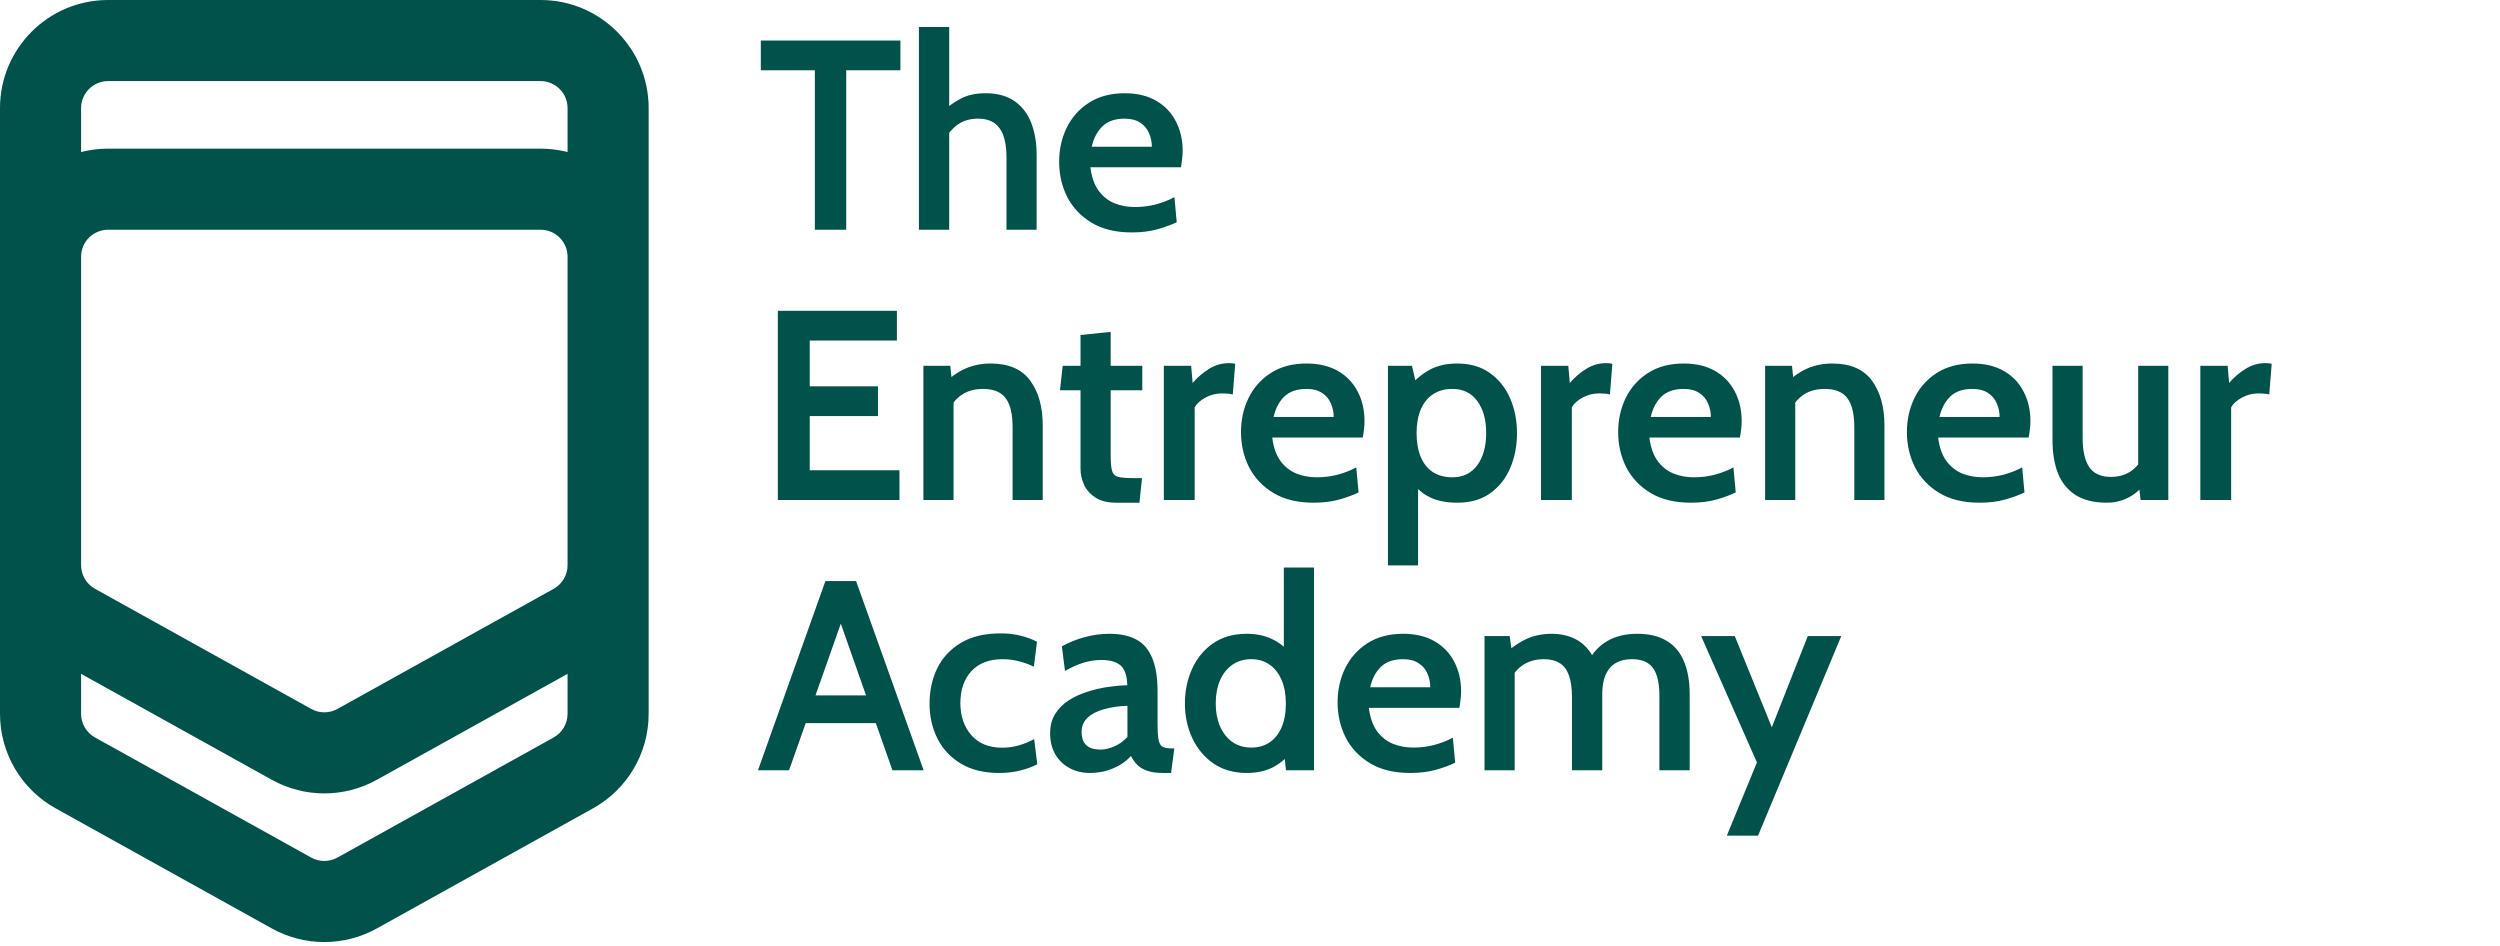 <svg xmlns="http://www.w3.org/2000/svg" width="185" height="70" viewBox="0 0 185 70" fill="none"><path fill-rule="evenodd" clip-rule="evenodd" d="M48 8C48 3.582 44.418 0 40 0H8C3.582 0 0 3.582 0 8V52.823C0 55.728 1.575 58.406 4.115 59.816L20.115 68.705C22.531 70.048 25.469 70.048 27.885 68.705L43.885 59.816C46.425 58.406 48 55.728 48 52.823V8ZM42 41.823V19C42 17.895 41.105 17 40 17H8C6.895 17 6 17.895 6 19V41.823C6 42.55 6.394 43.219 7.029 43.572L23.029 52.46C23.633 52.796 24.367 52.796 24.971 52.46L40.971 43.572C41.606 43.219 42 42.55 42 41.823ZM6 49.864L20.115 57.705C22.531 59.048 25.469 59.048 27.885 57.705L42 49.864V52.823C42 53.55 41.606 54.219 40.971 54.572L24.971 63.46C24.367 63.796 23.633 63.796 23.029 63.46L7.029 54.572C6.394 54.219 6 53.55 6 52.823V49.864ZM6 8C6 6.895 6.895 6 8 6H40C41.105 6 42 6.895 42 8V11.252C41.361 11.088 40.691 11 40 11H8C7.309 11 6.639 11.088 6 11.252V8Z" fill="#00524B"></path><path d="M60.3 17V5.2H56.3V3H66.63V5.2H62.62V17H60.3ZM68 17V2H70.24V8.62L69.65 8.33C70.083 7.93 70.553 7.593 71.06 7.32C71.567 7.04 72.19 6.9 72.93 6.9C73.796 6.9 74.51 7.093 75.07 7.48C75.63 7.867 76.043 8.403 76.31 9.09C76.576 9.777 76.71 10.573 76.71 11.48V17H74.48V11.67C74.48 10.683 74.31 9.957 73.97 9.49C73.636 9.017 73.106 8.78 72.38 8.78C71.787 8.78 71.283 8.927 70.87 9.22C70.463 9.513 70.12 9.907 69.84 10.4L70.24 9.15V17H68ZM83.757 17.2C82.57 17.2 81.577 16.96 80.777 16.48C79.984 16 79.383 15.367 78.977 14.58C78.577 13.787 78.377 12.917 78.377 11.97C78.377 11.057 78.564 10.217 78.937 9.45C79.317 8.677 79.867 8.06 80.587 7.6C81.314 7.133 82.194 6.9 83.227 6.9C84.133 6.9 84.907 7.083 85.547 7.45C86.187 7.817 86.674 8.323 87.007 8.97C87.347 9.61 87.517 10.343 87.517 11.17C87.517 11.357 87.504 11.553 87.477 11.76C87.457 11.96 87.427 12.167 87.387 12.38H80.687C80.78 13.107 80.984 13.683 81.297 14.11C81.61 14.537 82 14.847 82.467 15.04C82.933 15.227 83.437 15.32 83.977 15.32C84.51 15.32 85.023 15.257 85.517 15.13C86.017 14.997 86.48 14.817 86.907 14.59L87.077 16.44C86.697 16.627 86.227 16.8 85.667 16.96C85.107 17.12 84.47 17.2 83.757 17.2ZM80.787 10.86H85.237C85.237 10.5 85.167 10.163 85.027 9.85C84.894 9.53 84.677 9.273 84.377 9.08C84.084 8.88 83.697 8.78 83.217 8.78C82.517 8.78 81.97 8.97 81.577 9.35C81.19 9.73 80.927 10.233 80.787 10.86ZM57.56 37V23H66.37V25.2H59.92V28.59H64.97V30.79H59.92V34.8H66.56V37H57.56ZM68.332 37V27.07H70.322L70.512 28.94L69.892 28.35C70.372 27.877 70.892 27.517 71.452 27.27C72.019 27.023 72.636 26.9 73.302 26.9C74.636 26.9 75.612 27.32 76.232 28.16C76.852 29 77.162 30.11 77.162 31.49V37H74.932V31.61C74.932 30.637 74.762 29.923 74.422 29.47C74.082 29.01 73.522 28.78 72.742 28.78C72.136 28.78 71.619 28.92 71.192 29.2C70.766 29.48 70.432 29.883 70.192 30.41L70.562 29.23V37H68.332ZM82.599 37.2C81.973 37.2 81.466 37.077 81.079 36.83C80.693 36.583 80.409 36.27 80.229 35.89C80.049 35.503 79.959 35.1 79.959 34.68V28.88H78.439L78.639 27.07H79.959V24.79L82.189 24.56V27.07H84.529V28.88H82.189V33.63C82.189 34.183 82.223 34.583 82.289 34.83C82.356 35.07 82.509 35.223 82.749 35.29C82.989 35.35 83.376 35.38 83.909 35.38H84.509L84.319 37.2H82.599ZM86.125 37V27.07H88.145L88.255 28.34C88.602 27.933 89.005 27.587 89.465 27.3C89.925 27.013 90.422 26.87 90.955 26.87C91.115 26.87 91.265 26.887 91.405 26.92L91.225 29.19C91.099 29.157 90.972 29.137 90.845 29.13C90.719 29.117 90.589 29.11 90.455 29.11C90.002 29.11 89.585 29.213 89.205 29.42C88.825 29.627 88.559 29.867 88.405 30.14V37H86.125ZM97.214 37.2C96.027 37.2 95.034 36.96 94.234 36.48C93.441 36 92.841 35.367 92.434 34.58C92.034 33.787 91.834 32.917 91.834 31.97C91.834 31.057 92.021 30.217 92.394 29.45C92.774 28.677 93.324 28.06 94.044 27.6C94.771 27.133 95.651 26.9 96.684 26.9C97.591 26.9 98.364 27.083 99.004 27.45C99.644 27.817 100.131 28.323 100.464 28.97C100.804 29.61 100.974 30.343 100.974 31.17C100.974 31.357 100.961 31.553 100.934 31.76C100.914 31.96 100.884 32.167 100.844 32.38H94.144C94.237 33.107 94.441 33.683 94.754 34.11C95.067 34.537 95.457 34.847 95.924 35.04C96.391 35.227 96.894 35.32 97.434 35.32C97.967 35.32 98.481 35.257 98.974 35.13C99.474 34.997 99.937 34.817 100.364 34.59L100.534 36.44C100.154 36.627 99.684 36.8 99.124 36.96C98.564 37.12 97.927 37.2 97.214 37.2ZM94.244 30.86H98.694C98.694 30.5 98.624 30.163 98.484 29.85C98.351 29.53 98.134 29.273 97.834 29.08C97.541 28.88 97.154 28.78 96.674 28.78C95.974 28.78 95.427 28.97 95.034 29.35C94.647 29.73 94.384 30.233 94.244 30.86ZM102.707 41.84V27.07H104.487L104.917 28.94L104.257 28.65C104.704 28.117 105.207 27.693 105.767 27.38C106.334 27.06 107.024 26.9 107.837 26.9C108.791 26.9 109.594 27.133 110.247 27.6C110.907 28.067 111.407 28.69 111.747 29.47C112.087 30.25 112.257 31.11 112.257 32.05C112.257 32.99 112.091 33.85 111.757 34.63C111.424 35.41 110.931 36.033 110.277 36.5C109.624 36.967 108.811 37.2 107.837 37.2C107.057 37.2 106.397 37.073 105.857 36.82C105.324 36.567 104.847 36.173 104.427 35.64L104.937 35.19V41.84H102.707ZM107.477 35.32C108.264 35.32 108.877 35.023 109.317 34.43C109.757 33.83 109.977 33.037 109.977 32.05C109.977 31.057 109.757 30.263 109.317 29.67C108.877 29.077 108.264 28.78 107.477 28.78C106.917 28.78 106.437 28.913 106.037 29.18C105.644 29.44 105.344 29.813 105.137 30.3C104.931 30.787 104.827 31.37 104.827 32.05C104.827 32.743 104.931 33.333 105.137 33.82C105.344 34.307 105.644 34.68 106.037 34.94C106.437 35.193 106.917 35.32 107.477 35.32ZM114.035 37V27.07H116.055L116.165 28.34C116.512 27.933 116.915 27.587 117.375 27.3C117.835 27.013 118.332 26.87 118.865 26.87C119.025 26.87 119.175 26.887 119.315 26.92L119.135 29.19C119.009 29.157 118.882 29.137 118.755 29.13C118.629 29.117 118.499 29.11 118.365 29.11C117.912 29.11 117.495 29.213 117.115 29.42C116.735 29.627 116.469 29.867 116.315 30.14V37H114.035ZM125.124 37.2C123.937 37.2 122.944 36.96 122.144 36.48C121.351 36 120.751 35.367 120.344 34.58C119.944 33.787 119.744 32.917 119.744 31.97C119.744 31.057 119.931 30.217 120.304 29.45C120.684 28.677 121.234 28.06 121.954 27.6C122.681 27.133 123.561 26.9 124.594 26.9C125.501 26.9 126.274 27.083 126.914 27.45C127.554 27.817 128.041 28.323 128.374 28.97C128.714 29.61 128.884 30.343 128.884 31.17C128.884 31.357 128.871 31.553 128.844 31.76C128.824 31.96 128.794 32.167 128.754 32.38H122.054C122.147 33.107 122.351 33.683 122.664 34.11C122.977 34.537 123.367 34.847 123.834 35.04C124.301 35.227 124.804 35.32 125.344 35.32C125.877 35.32 126.391 35.257 126.884 35.13C127.384 34.997 127.847 34.817 128.274 34.59L128.444 36.44C128.064 36.627 127.594 36.8 127.034 36.96C126.474 37.12 125.837 37.2 125.124 37.2ZM122.154 30.86H126.604C126.604 30.5 126.534 30.163 126.394 29.85C126.261 29.53 126.044 29.273 125.744 29.08C125.451 28.88 125.064 28.78 124.584 28.78C123.884 28.78 123.337 28.97 122.944 29.35C122.557 29.73 122.294 30.233 122.154 30.86ZM130.618 37V27.07H132.608L132.798 28.94L132.178 28.35C132.658 27.877 133.178 27.517 133.738 27.27C134.304 27.023 134.921 26.9 135.588 26.9C136.921 26.9 137.898 27.32 138.518 28.16C139.138 29 139.448 30.11 139.448 31.49V37H137.218V31.61C137.218 30.637 137.048 29.923 136.708 29.47C136.368 29.01 135.808 28.78 135.028 28.78C134.421 28.78 133.904 28.92 133.478 29.2C133.051 29.48 132.718 29.883 132.478 30.41L132.848 29.23V37H130.618ZM146.491 37.2C145.305 37.2 144.311 36.96 143.511 36.48C142.718 36 142.118 35.367 141.711 34.58C141.311 33.787 141.111 32.917 141.111 31.97C141.111 31.057 141.298 30.217 141.671 29.45C142.051 28.677 142.601 28.06 143.321 27.6C144.048 27.133 144.928 26.9 145.961 26.9C146.868 26.9 147.641 27.083 148.281 27.45C148.921 27.817 149.408 28.323 149.741 28.97C150.081 29.61 150.251 30.343 150.251 31.17C150.251 31.357 150.238 31.553 150.211 31.76C150.191 31.96 150.161 32.167 150.121 32.38H143.421C143.515 33.107 143.718 33.683 144.031 34.11C144.345 34.537 144.735 34.847 145.201 35.04C145.668 35.227 146.171 35.32 146.711 35.32C147.245 35.32 147.758 35.257 148.251 35.13C148.751 34.997 149.215 34.817 149.641 34.59L149.811 36.44C149.431 36.627 148.961 36.8 148.401 36.96C147.841 37.12 147.205 37.2 146.491 37.2ZM143.521 30.86H147.971C147.971 30.5 147.901 30.163 147.761 29.85C147.628 29.53 147.411 29.273 147.111 29.08C146.818 28.88 146.431 28.78 145.951 28.78C145.251 28.78 144.705 28.97 144.311 29.35C143.925 29.73 143.661 30.233 143.521 30.86ZM155.905 37.2C154.965 37.2 154.198 37.013 153.605 36.64C153.011 36.26 152.575 35.727 152.295 35.04C152.021 34.347 151.885 33.523 151.885 32.57V27.07H154.115V32.39C154.115 33.357 154.278 34.083 154.605 34.57C154.938 35.05 155.471 35.29 156.205 35.29C156.765 35.29 157.248 35.157 157.655 34.89C158.061 34.623 158.378 34.233 158.605 33.72L158.225 34.87V27.07H160.455V37H158.405L158.195 35.19L158.715 35.76C158.441 36.173 158.055 36.517 157.555 36.79C157.055 37.063 156.505 37.2 155.905 37.2ZM162.825 37V27.07H164.845L164.955 28.34C165.301 27.933 165.705 27.587 166.165 27.3C166.625 27.013 167.121 26.87 167.655 26.87C167.815 26.87 167.965 26.887 168.105 26.92L167.925 29.19C167.798 29.157 167.671 29.137 167.545 29.13C167.418 29.117 167.288 29.11 167.155 29.11C166.701 29.11 166.285 29.213 165.905 29.42C165.525 29.627 165.258 29.867 165.105 30.14V37H162.825ZM65.17 53.51H59.26V51.46H65.17V53.51ZM61.91 45.27H62.53L58.39 57H56.09L61.08 43H63.35L68.35 57H66.04L61.91 45.27ZM73.957 57.2C72.824 57.2 71.874 56.97 71.108 56.51C70.341 56.043 69.761 55.423 69.368 54.65C68.981 53.87 68.787 53.01 68.787 52.07C68.787 51.11 68.978 50.237 69.358 49.45C69.744 48.663 70.328 48.037 71.108 47.57C71.888 47.103 72.871 46.87 74.058 46.87C74.604 46.87 75.104 46.93 75.558 47.05C76.011 47.163 76.404 47.31 76.737 47.49L76.507 49.34C76.181 49.173 75.821 49.04 75.427 48.94C75.034 48.833 74.624 48.78 74.198 48.78C73.198 48.78 72.424 49.077 71.877 49.67C71.338 50.257 71.067 51.047 71.067 52.04C71.067 52.993 71.338 53.78 71.877 54.4C72.418 55.02 73.181 55.33 74.168 55.33C74.588 55.33 74.994 55.273 75.388 55.16C75.781 55.047 76.161 54.89 76.528 54.69L76.757 56.55C76.438 56.73 76.028 56.883 75.528 57.01C75.034 57.137 74.511 57.2 73.957 57.2ZM80.659 57.2C80.1 57.2 79.596 57.08 79.15 56.84C78.703 56.6 78.35 56.26 78.09 55.82C77.836 55.38 77.71 54.86 77.71 54.26C77.71 53.7 77.836 53.22 78.09 52.82C78.35 52.413 78.689 52.077 79.109 51.81C79.536 51.543 79.999 51.333 80.499 51.18C81.006 51.02 81.513 50.903 82.019 50.83C82.533 50.757 82.999 50.717 83.419 50.71C83.4 50.003 83.236 49.517 82.93 49.25C82.629 48.977 82.153 48.84 81.499 48.84C81.079 48.84 80.659 48.9 80.24 49.02C79.82 49.14 79.343 49.35 78.809 49.65L78.579 47.83C79.106 47.537 79.666 47.31 80.26 47.15C80.859 46.983 81.473 46.9 82.1 46.9C82.879 46.9 83.533 47.037 84.059 47.31C84.586 47.583 84.983 48.033 85.249 48.66C85.523 49.287 85.659 50.123 85.659 51.17V53.61C85.659 54.097 85.683 54.467 85.73 54.72C85.776 54.973 85.866 55.147 85.999 55.24C86.139 55.333 86.35 55.38 86.629 55.38H86.9L86.659 57.2H86.04C85.586 57.2 85.21 57.147 84.909 57.04C84.609 56.94 84.363 56.797 84.169 56.61C83.983 56.423 83.823 56.2 83.689 55.94C83.35 56.327 82.909 56.633 82.37 56.86C81.836 57.087 81.266 57.2 80.659 57.2ZM81.439 55.47C81.753 55.47 82.096 55.39 82.469 55.23C82.843 55.063 83.163 54.83 83.43 54.53V52.23C82.79 52.25 82.213 52.333 81.7 52.48C81.186 52.62 80.779 52.83 80.48 53.11C80.186 53.383 80.04 53.733 80.04 54.16C80.04 54.607 80.156 54.937 80.389 55.15C80.629 55.363 80.98 55.47 81.439 55.47ZM92.254 57.2C91.307 57.2 90.49 56.967 89.804 56.5C89.124 56.033 88.6 55.41 88.234 54.63C87.867 53.85 87.684 52.993 87.684 52.06C87.684 51.133 87.86 50.28 88.214 49.5C88.567 48.713 89.084 48.083 89.764 47.61C90.45 47.137 91.28 46.9 92.254 46.9C92.96 46.9 93.584 47.03 94.124 47.29C94.67 47.543 95.137 47.91 95.524 48.39L95.004 48.82V42H97.234V57H95.164L94.964 55.16L95.594 55.61C95.187 56.117 94.714 56.51 94.174 56.79C93.634 57.063 92.994 57.2 92.254 57.2ZM92.604 55.32C93.117 55.32 93.564 55.193 93.944 54.94C94.324 54.687 94.62 54.317 94.834 53.83C95.047 53.343 95.154 52.753 95.154 52.06C95.154 51.38 95.047 50.797 94.834 50.31C94.62 49.817 94.324 49.44 93.944 49.18C93.564 48.913 93.117 48.78 92.604 48.78C92.05 48.78 91.577 48.92 91.184 49.2C90.79 49.48 90.487 49.867 90.274 50.36C90.067 50.853 89.964 51.42 89.964 52.06C89.964 52.68 90.067 53.237 90.274 53.73C90.487 54.223 90.79 54.613 91.184 54.9C91.577 55.18 92.05 55.32 92.604 55.32ZM104.362 57.2C103.176 57.2 102.182 56.96 101.382 56.48C100.589 56 99.989 55.367 99.582 54.58C99.182 53.787 98.982 52.917 98.982 51.97C98.982 51.057 99.169 50.217 99.542 49.45C99.922 48.677 100.472 48.06 101.192 47.6C101.919 47.133 102.799 46.9 103.832 46.9C104.739 46.9 105.512 47.083 106.152 47.45C106.792 47.817 107.279 48.323 107.612 48.97C107.952 49.61 108.122 50.343 108.122 51.17C108.122 51.357 108.109 51.553 108.082 51.76C108.062 51.96 108.032 52.167 107.992 52.38H101.292C101.386 53.107 101.589 53.683 101.902 54.11C102.216 54.537 102.606 54.847 103.072 55.04C103.539 55.227 104.042 55.32 104.582 55.32C105.116 55.32 105.629 55.257 106.122 55.13C106.622 54.997 107.086 54.817 107.512 54.59L107.682 56.44C107.302 56.627 106.832 56.8 106.272 56.96C105.712 57.12 105.076 57.2 104.362 57.2ZM101.392 50.86H105.842C105.842 50.5 105.772 50.163 105.632 49.85C105.499 49.53 105.282 49.273 104.982 49.08C104.689 48.88 104.302 48.78 103.822 48.78C103.122 48.78 102.576 48.97 102.182 49.35C101.796 49.73 101.532 50.233 101.392 50.86ZM109.856 57V47.07H111.716L111.946 48.69L111.476 48.29C111.936 47.857 112.439 47.517 112.986 47.27C113.539 47.023 114.156 46.9 114.836 46.9C115.349 46.9 115.816 46.98 116.236 47.14C116.662 47.293 117.032 47.533 117.346 47.86C117.666 48.187 117.922 48.603 118.116 49.11L117.546 48.94C117.859 48.3 118.322 47.8 118.936 47.44C119.549 47.08 120.289 46.9 121.156 46.9C122.042 46.9 122.772 47.077 123.346 47.43C123.919 47.777 124.342 48.283 124.616 48.95C124.896 49.617 125.036 50.42 125.036 51.36V57H122.796V51.48C122.796 50.553 122.639 49.873 122.326 49.44C122.012 49 121.492 48.78 120.766 48.78C120.346 48.78 119.992 48.85 119.706 48.99C119.419 49.123 119.192 49.313 119.026 49.56C118.859 49.807 118.739 50.087 118.666 50.4C118.599 50.713 118.566 51.047 118.566 51.4V57H116.326V51.61C116.326 50.923 116.249 50.373 116.096 49.96C115.942 49.547 115.712 49.247 115.406 49.06C115.099 48.873 114.719 48.78 114.266 48.78C113.659 48.78 113.142 48.92 112.716 49.2C112.296 49.473 111.962 49.87 111.716 50.39L112.086 49.19V57H109.856ZM127.784 61.84L130.014 56.42L125.884 47.07H128.374L131.114 53.82L133.774 47.07H136.254L130.094 61.84H127.784Z" fill="#00524B"></path></svg>